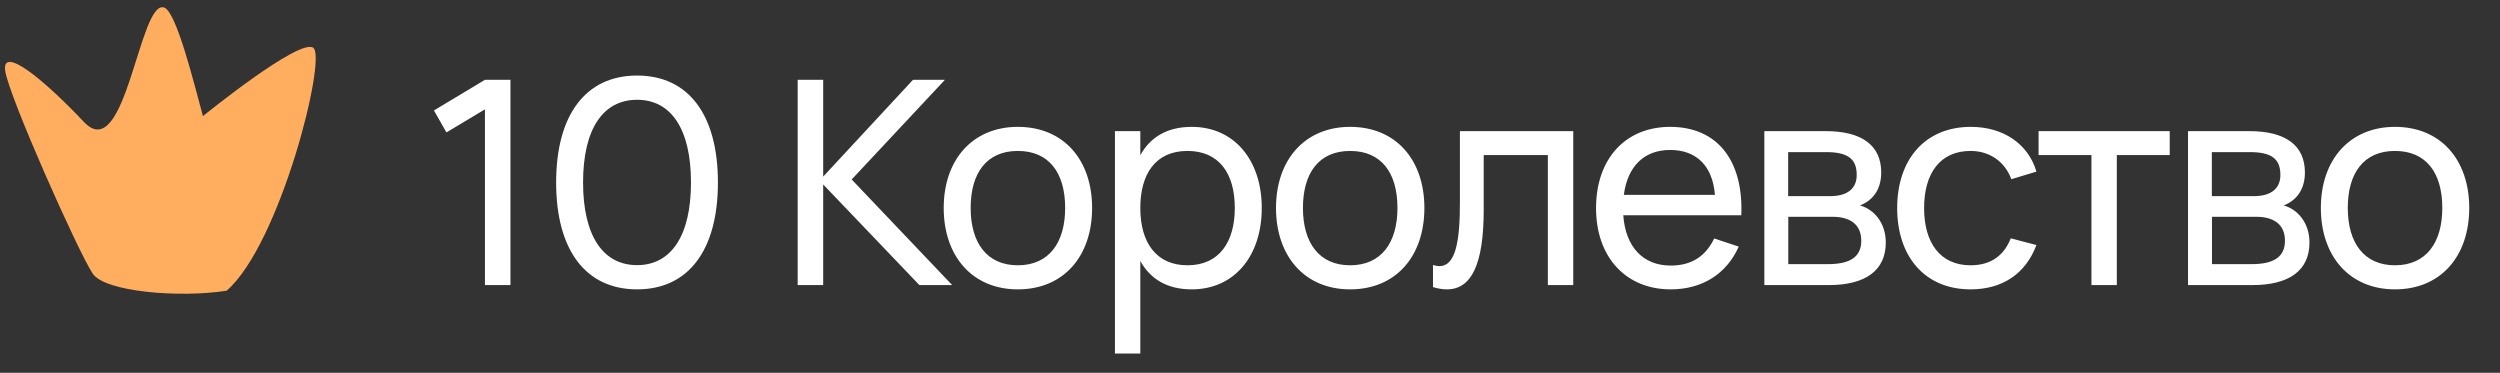 <?xml version="1.0" encoding="UTF-8"?> <svg xmlns="http://www.w3.org/2000/svg" width="114" height="17" viewBox="0 0 114 17" fill="none"><rect x="0" y="0" width="114" height="17" fill="#333333" stroke="none"/><path d="M23.277 13H22.113V4.986L20.358 6.038L19.787 5.037L22.113 3.64H23.277V13ZM29.052 13.195C26.705 13.195 25.36 11.401 25.36 8.32C25.36 5.239 26.705 3.445 29.052 3.445C31.398 3.445 32.737 5.239 32.737 8.32C32.737 11.401 31.398 13.195 29.052 13.195ZM29.052 12.09C30.612 12.09 31.509 10.738 31.509 8.32C31.509 5.902 30.612 4.55 29.052 4.55C27.492 4.55 26.588 5.889 26.588 8.32C26.588 10.725 27.479 12.09 29.052 12.09ZM36.374 13V3.64H37.537V8.053L41.632 3.64H43.088L38.837 8.184L43.42 13H41.925L37.537 8.411V13H36.374ZM46.413 13.195C44.327 13.195 43.033 11.668 43.033 9.483C43.033 7.287 44.346 5.785 46.413 5.785C48.513 5.785 49.8 7.3 49.8 9.483C49.8 11.687 48.5 13.195 46.413 13.195ZM46.413 12.097C47.83 12.097 48.571 11.069 48.571 9.483C48.571 7.872 47.83 6.883 46.413 6.883C44.983 6.883 44.262 7.897 44.262 9.483C44.262 11.089 45.016 12.097 46.413 12.097ZM51.998 16.12H50.841V5.98H51.998V7.079C52.446 6.266 53.207 5.785 54.344 5.785C56.288 5.785 57.536 7.312 57.536 9.483C57.536 11.687 56.275 13.195 54.344 13.195C53.2 13.195 52.446 12.707 51.998 11.902V16.12ZM54.149 12.097C55.599 12.097 56.307 11.03 56.307 9.483C56.307 7.904 55.586 6.883 54.149 6.883C52.68 6.883 51.998 7.949 51.998 9.483C51.998 11.069 52.732 12.097 54.149 12.097ZM61.566 13.195C59.479 13.195 58.186 11.668 58.186 9.483C58.186 7.287 59.499 5.785 61.566 5.785C63.665 5.785 64.952 7.3 64.952 9.483C64.952 11.687 63.652 13.195 61.566 13.195ZM61.566 12.097C62.983 12.097 63.724 11.069 63.724 9.483C63.724 7.872 62.983 6.883 61.566 6.883C60.136 6.883 59.414 7.897 59.414 9.483C59.414 11.089 60.168 12.097 61.566 12.097ZM65.344 13.091V12.084C65.448 12.116 65.545 12.136 65.636 12.136C66.358 12.136 66.572 11.069 66.572 9.249V5.98H71.74V13H70.582V7.072H67.657V9.575C67.657 12.064 67.092 13.195 65.981 13.195C65.785 13.195 65.571 13.162 65.344 13.091ZM76.186 12.11C77.154 12.11 77.785 11.668 78.168 10.874L79.286 11.245C78.734 12.493 77.616 13.195 76.186 13.195C74.132 13.195 72.78 11.72 72.78 9.49C72.78 7.234 74.125 5.785 76.16 5.785C78.311 5.785 79.507 7.319 79.403 9.815H74.021C74.125 11.264 74.925 12.11 76.186 12.11ZM74.047 8.886H78.201C78.097 7.572 77.362 6.838 76.16 6.838C74.97 6.838 74.216 7.585 74.047 8.886ZM83.385 13H80.454V5.98H83.262C84.9 5.98 85.784 6.63 85.784 7.865C85.784 8.645 85.394 9.146 84.816 9.367C85.478 9.555 85.992 10.185 85.992 11.056C85.992 12.324 85.082 13 83.385 13ZM83.262 6.936H81.54V8.944H83.457C84.172 8.944 84.666 8.652 84.666 7.976C84.666 7.228 84.243 6.936 83.262 6.936ZM81.546 12.044H83.366C84.354 12.044 84.874 11.72 84.874 10.979C84.874 10.192 84.308 9.886 83.574 9.886H81.546V12.044ZM89.858 13.195C87.772 13.195 86.511 11.694 86.511 9.49C86.511 7.261 87.791 5.785 89.871 5.785C91.353 5.785 92.491 6.565 92.861 7.826L91.717 8.171C91.418 7.358 90.716 6.883 89.858 6.883C88.467 6.883 87.739 7.904 87.739 9.49C87.739 11.056 88.461 12.097 89.858 12.097C90.781 12.097 91.379 11.655 91.691 10.868L92.861 11.174C92.367 12.486 91.308 13.195 89.858 13.195ZM96.527 13H95.37V7.072H92.959V5.98H98.939V7.072H96.527V13ZM102.706 13H99.774V5.98H102.582C104.22 5.98 105.104 6.63 105.104 7.865C105.104 8.645 104.714 9.146 104.136 9.367C104.799 9.555 105.312 10.185 105.312 11.056C105.312 12.324 104.402 13 102.706 13ZM102.582 6.936H100.86V8.944H102.777C103.492 8.944 103.986 8.652 103.986 7.976C103.986 7.228 103.564 6.936 102.582 6.936ZM100.866 12.044H102.686C103.674 12.044 104.194 11.72 104.194 10.979C104.194 10.192 103.629 9.886 102.894 9.886H100.866V12.044ZM109.211 13.195C107.124 13.195 105.831 11.668 105.831 9.483C105.831 7.287 107.144 5.785 109.211 5.785C111.31 5.785 112.597 7.3 112.597 9.483C112.597 11.687 111.297 13.195 109.211 13.195ZM109.211 12.097C110.628 12.097 111.369 11.069 111.369 9.483C111.369 7.872 110.628 6.883 109.211 6.883C107.781 6.883 107.059 7.897 107.059 9.483C107.059 11.089 107.813 12.097 109.211 12.097Z" fill="white"></path><g clip-path="url(#clip0_1_365)"><path d="M14.291 2.184C14.902 2.669 12.777 11.132 10.335 13.256C8.197 13.591 4.774 13.314 4.223 12.471C3.534 11.417 0.391 4.36 0.236 3.223C0.082 2.085 1.917 3.54 3.83 5.564C5.743 7.587 6.351 -0.058 7.489 0.345C8.062 0.548 8.895 3.996 9.254 5.295C9.254 5.295 13.679 1.699 14.291 2.184Z" fill="#FFAE5F"></path></g><defs><clipPath id="clip0_1_365"><rect width="15" height="14" fill="white"></rect></clipPath></defs></svg> 